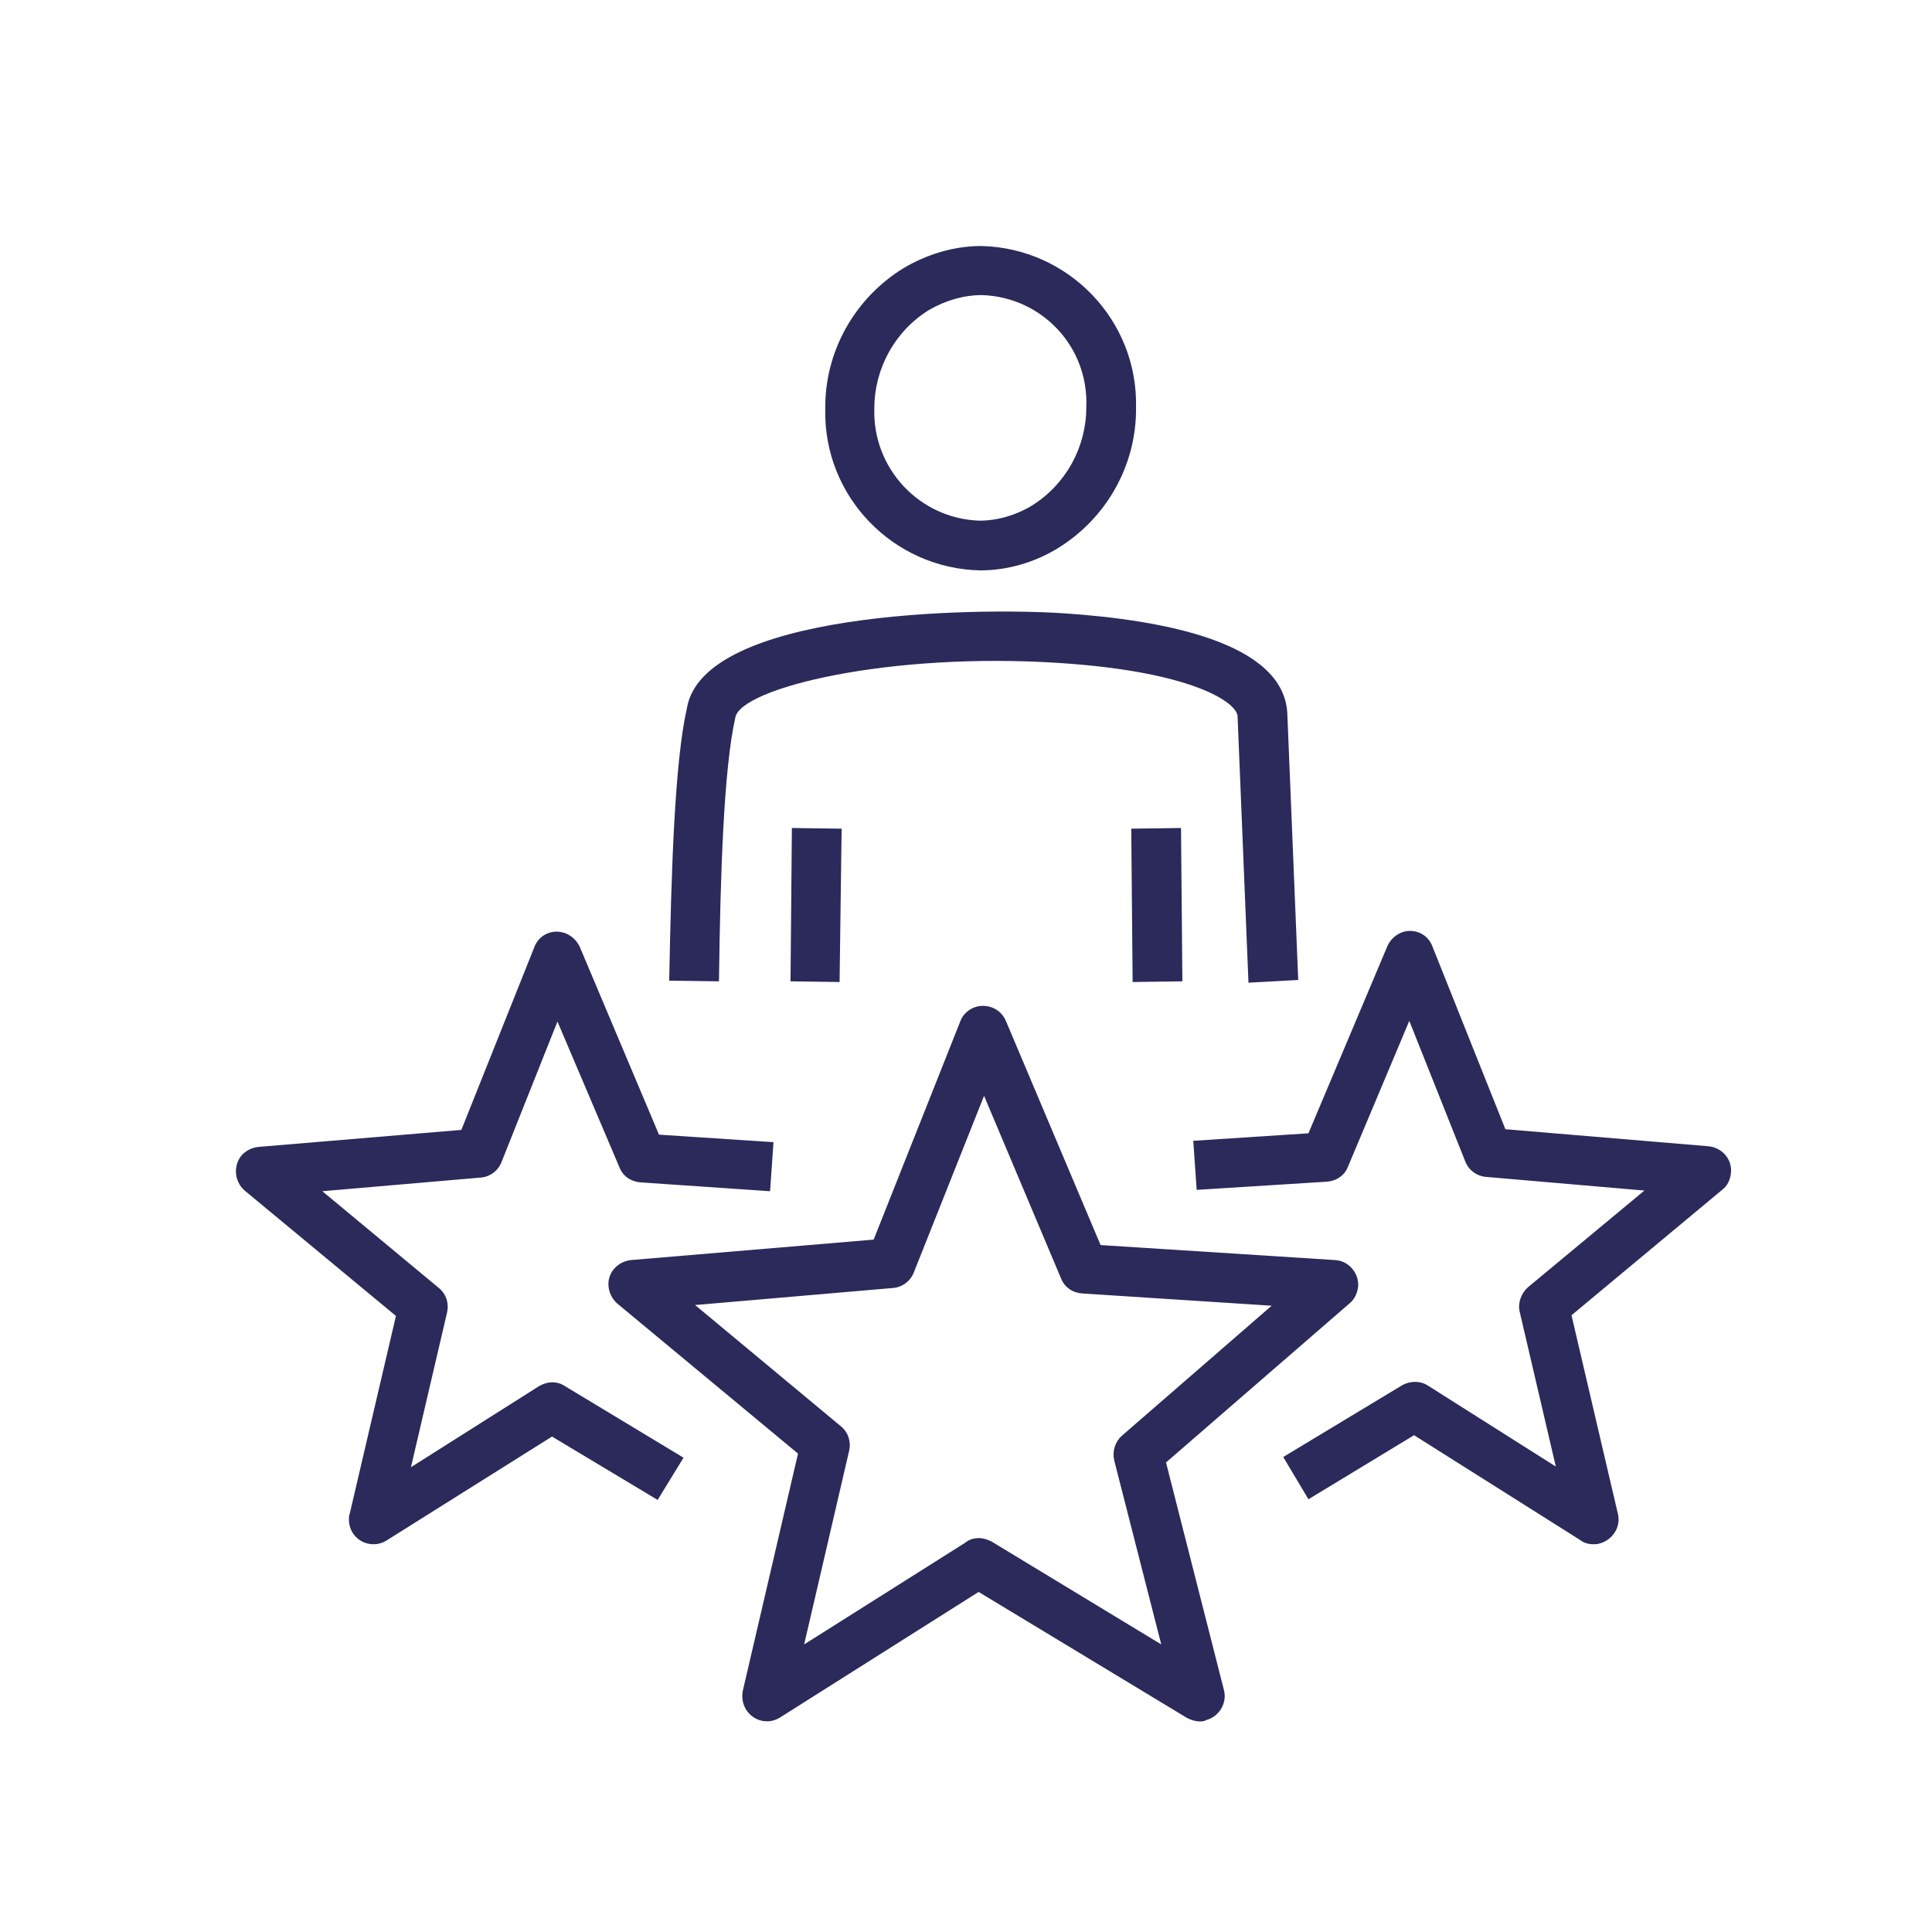 <?xml version="1.0" encoding="UTF-8"?> <svg xmlns="http://www.w3.org/2000/svg" xmlns:xlink="http://www.w3.org/1999/xlink" version="1.1" id="Layer_1" x="0px" y="0px" viewBox="0 0 283.5 283.5" style="enable-background:new 0 0 283.5 283.5;" xml:space="preserve"> <style type="text/css"> .st0{fill:#2B2A5B;} </style> <g> <g id="Group_2219_00000076576887733500324650000009877396367624643205_" transform="translate(0 0)"> <path id="Path_1042_00000046329724964650999120000000172389384115657656_" class="st0" d="M176.1,252.6c-0.7,0-1.3-0.2-1.9-0.5 l-30.6-18.5L114.5,252c-1.7,1.1-3.9,0.6-5-1.1c-0.5-0.8-0.7-1.8-0.5-2.8l8.1-34.8l-26.5-22c-1.5-1.3-1.8-3.6-0.5-5.1 c0.6-0.7,1.5-1.2,2.5-1.3l35.6-3l12.7-32c0.5-1.4,1.9-2.3,3.3-2.3c1.5,0,2.8,0.8,3.4,2.2l13.9,32.9l34.4,2.2 c2,0.1,3.5,1.9,3.4,3.8c-0.1,1-0.5,1.9-1.2,2.5l-27,23.4l8.5,33.4c0.5,1.9-0.7,3.9-2.6,4.4C176.7,252.6,176.4,252.6,176.1,252.6 M143.6,225.7c0.7,0,1.3,0.2,1.9,0.5l24.9,15.1l-6.9-27c-0.3-1.3,0.1-2.7,1.1-3.6l22-19.1l-27.8-1.8c-1.4-0.1-2.6-0.9-3.1-2.2 l-11.3-26.8l-10.3,25.9c-0.5,1.3-1.7,2.2-3.1,2.3l-29,2.5l21.4,17.8c1.1,0.9,1.5,2.3,1.2,3.6l-6.6,28.4l23.6-14.9 C142.2,225.9,142.9,225.7,143.6,225.7 M54.8,226.6c-2,0-3.6-1.6-3.6-3.6c0-0.3,0-0.6,0.1-0.8l6.8-29.1l-22.2-18.4 c-1.5-1.3-1.7-3.6-0.5-5.1c0.6-0.7,1.5-1.2,2.5-1.3l29.8-2.5l10.7-26.8c0.7-1.9,2.8-2.8,4.7-2c0.9,0.4,1.6,1.1,2,2l11.6,27.5 l16.8,1.1l-0.5,7.2L94,173.5c-1.4-0.1-2.6-0.9-3.1-2.2l-9.1-21.4l-8.2,20.6c-0.5,1.3-1.7,2.2-3.1,2.3l-23.2,2l17.1,14.2 c1.1,0.9,1.5,2.3,1.2,3.6l-5.3,22.7l18.8-11.9c1.2-0.7,2.6-0.8,3.8,0l17.4,10.5l-3.8,6.2l-15.5-9.3L56.8,226 C56.2,226.4,55.5,226.6,54.8,226.6 M233.8,226.6c-0.7,0-1.4-0.2-1.9-0.6l-24.4-15.4L192,220l-3.7-6.2l17.4-10.5 c1.2-0.7,2.7-0.7,3.8,0l18.8,11.9l-5.3-22.7c-0.3-1.3,0.2-2.7,1.2-3.6l17.1-14.2l-23.2-2c-1.4-0.1-2.6-1-3.1-2.3l-8.2-20.6 l-9,21.4c-0.5,1.3-1.7,2.1-3.1,2.2l-19.1,1.2l-0.5-7.2l16.9-1.1l11.6-27.5c0.6-1.3,1.9-2.2,3.3-2.2h0c1.5,0,2.8,0.9,3.3,2.3 l10.7,26.8l29.8,2.5c2,0.2,3.5,1.9,3.3,3.9c-0.1,1-0.5,1.9-1.3,2.5L230.6,193l6.8,29.1c0.5,2-0.8,3.9-2.7,4.4 C234.4,226.6,234.1,226.6,233.8,226.6 M183.2,144.2l-1.6-39.1c-0.1-2-6.5-6.5-25.9-7.8c-25.3-1.7-47.1,3.7-47.8,8 c-1.7,7.5-2.2,23-2.4,38.7l-7.3-0.1c0.3-16.1,0.8-32.1,2.6-40c2.4-14.1,41.8-14.8,55.4-13.9c14.7,1,32.2,4.3,32.7,14.7l1.6,39.1 L183.2,144.2z M166.2,144.1l-0.2-22.5l7.3-0.1l0.2,22.5L166.2,144.1z M123.2,144.1L116,144l0.2-22.5l7.3,0.1L123.2,144.1z M143.8,83.7c-12.8-0.3-23-10.9-22.7-23.7c-0.1-8.4,4.3-16.2,11.4-20.6c3.5-2.1,7.5-3.3,11.5-3.3c12.8,0.3,23,10.9,22.7,23.7 c0.1,8.4-4.3,16.2-11.4,20.6C151.9,82.5,147.9,83.7,143.8,83.7 M144.1,43.3c-2.7,0-5.4,0.8-7.8,2.2c-5,3.1-8,8.6-8,14.4 c-0.3,8.8,6.6,16.2,15.4,16.5c2.7,0,5.4-0.8,7.7-2.2c5-3.1,8-8.6,8-14.4C159.8,50.9,152.9,43.6,144.1,43.3"></path> </g> </g> </svg> 